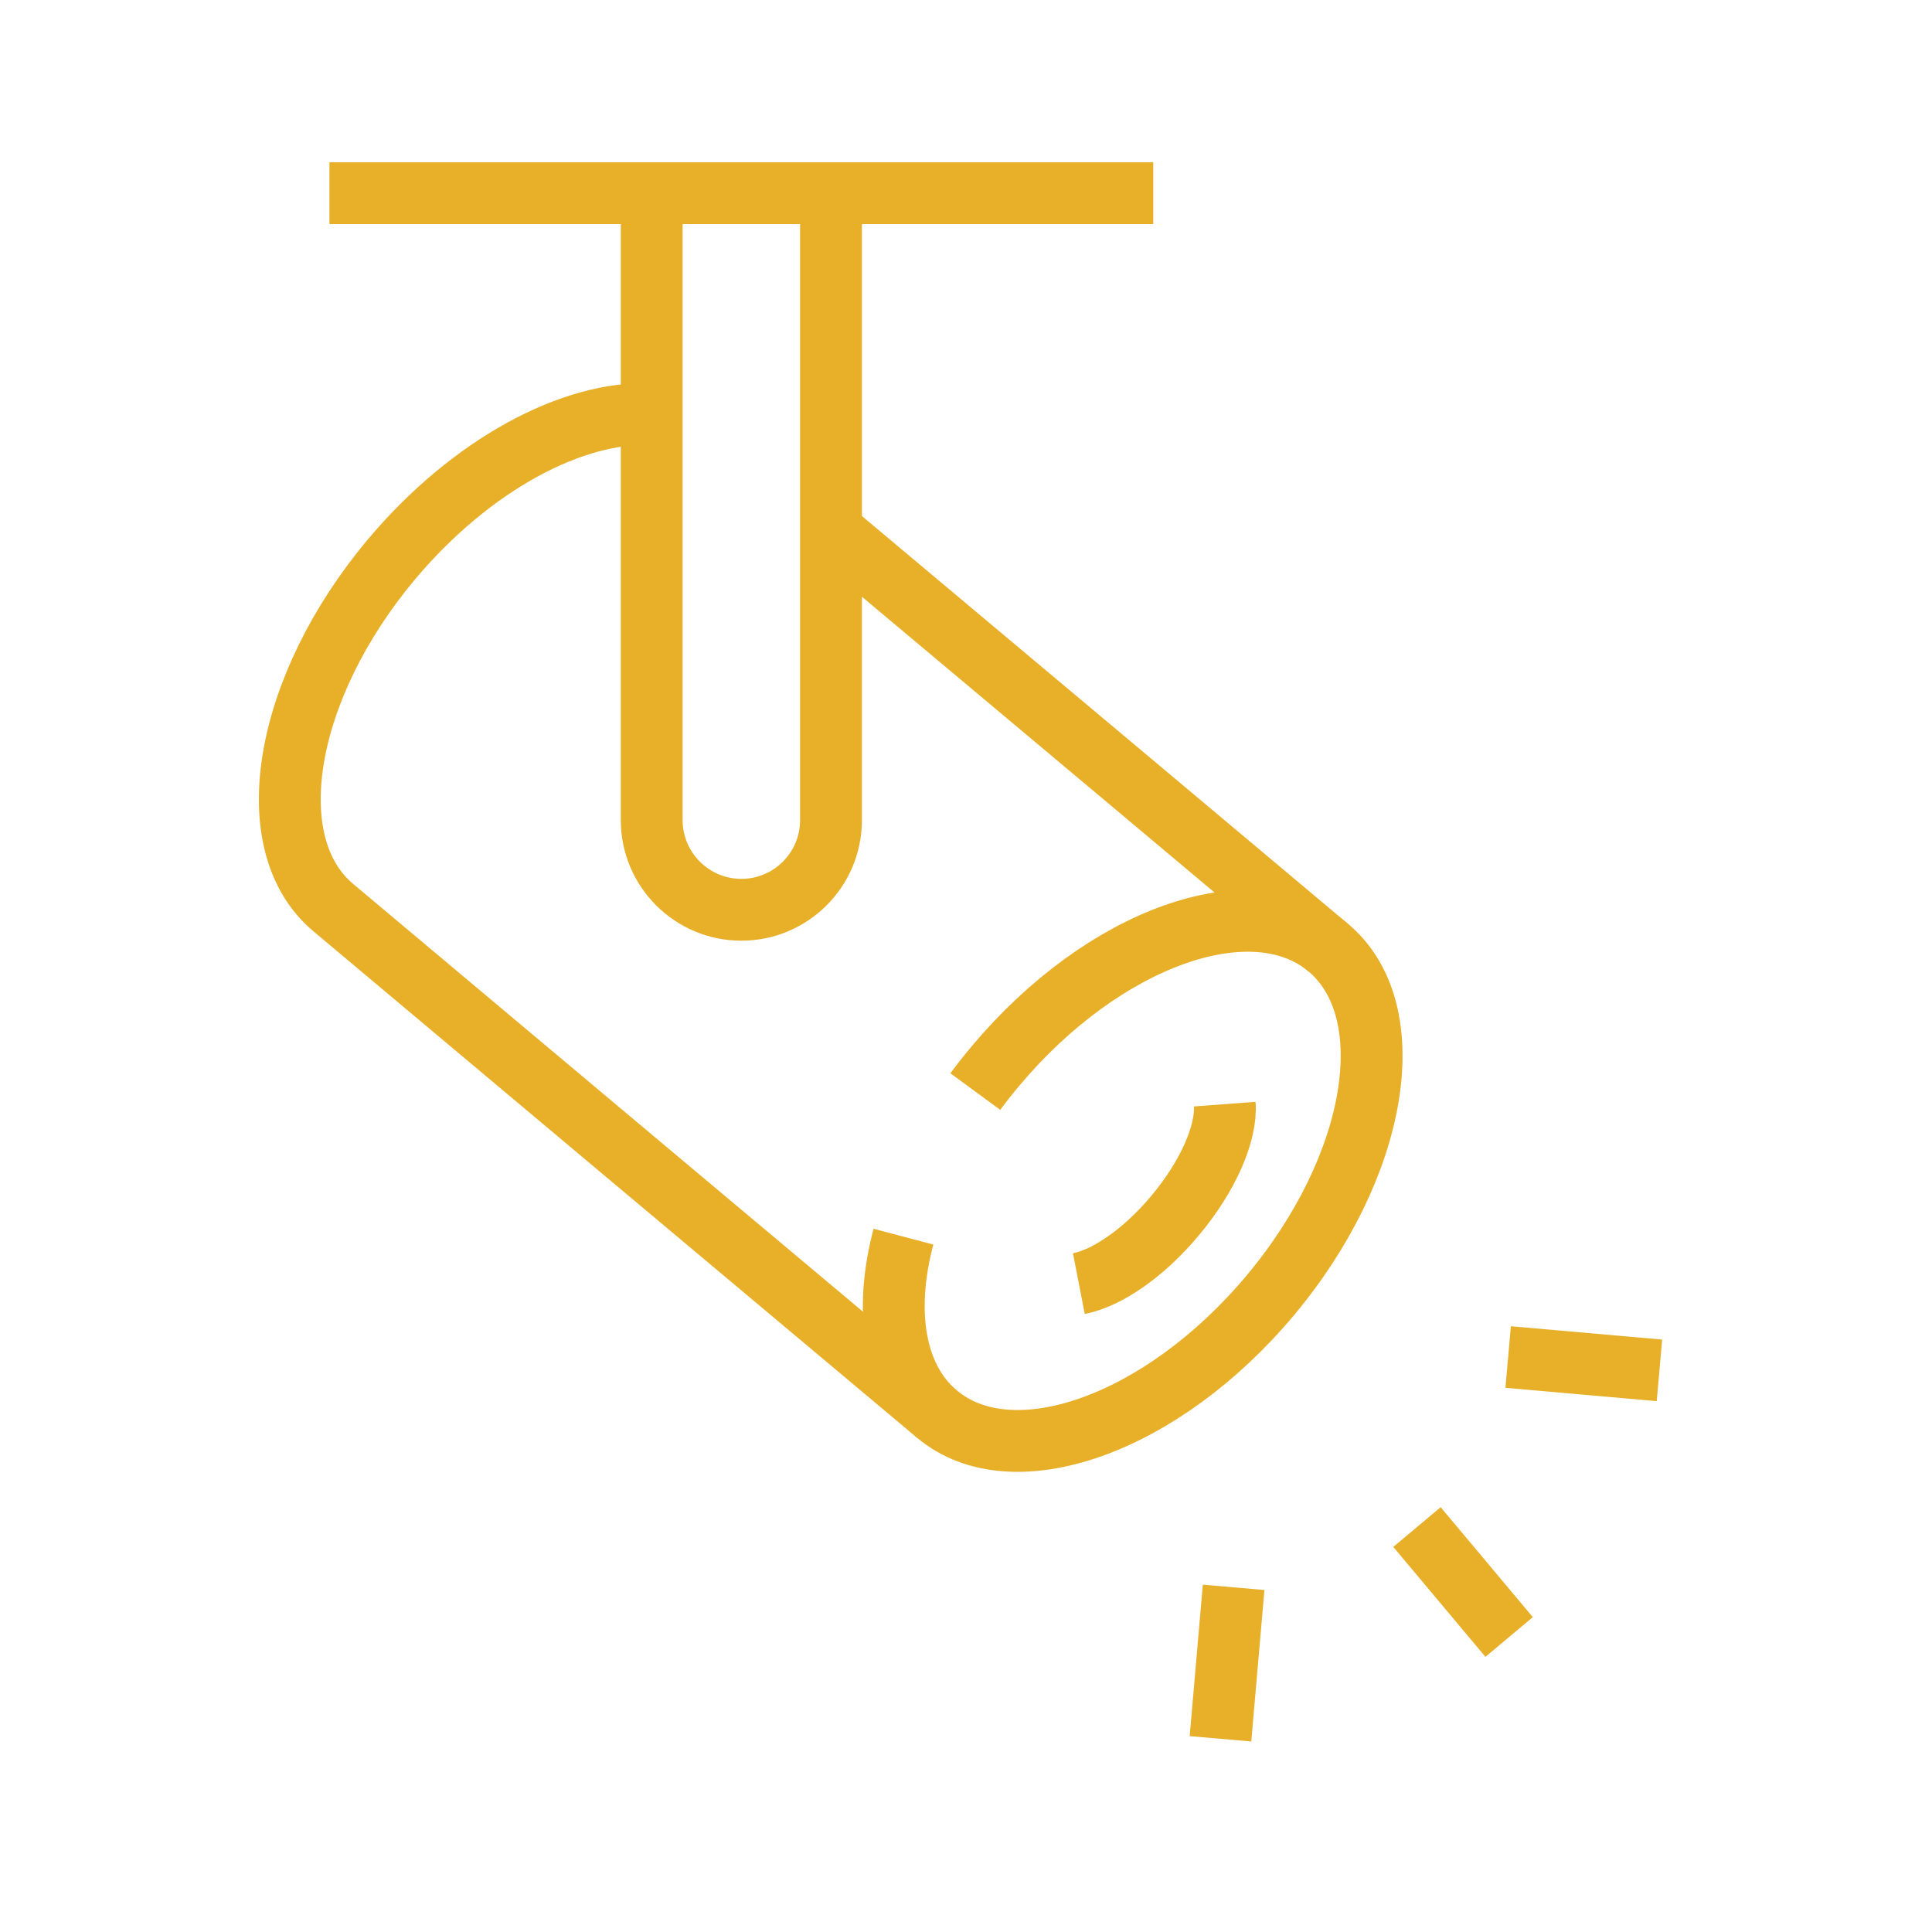 <svg fill="none" height="100" viewBox="0 0 100 100" width="100" xmlns="http://www.w3.org/2000/svg"><g stroke="#e8af29" stroke-linejoin="round" stroke-width="3.2"><path d="m50.482 56.5c.33-.45.68-.89 1.05-1.33 5.6-6.67 13.31-9.41 17.23-6.11"/><path d="m48.502 73.2c-2.24-1.88-2.76-5.33-1.74-9.19"/><path d="m63.392 57.15c.11 1.47-.84 3.71-2.58 5.78-1.63 1.95-3.53 3.23-4.97 3.51"/><path d="m33.732 10v32.45c0 2.56 2.08 4.64 4.64 4.64s4.64-2.08 4.64-4.64v-32.45"/><path d="m17.052 10h42.64"/><path d="m33.732 21.44c-4.06-.19-9.33 2.59-13.46 7.5-5.6 6.67-6.95 14.74-3.03 18.03 1.94 1.63 29.31 24.6 31.25 26.22 3.92 3.29 11.64.55 17.23-6.11 5.6-6.67 6.95-14.74 3.03-18.03-1.45-1.22-17.13-14.38-25.76-21.61"/><path d="m73.342 79.04 4.77 5.69"/><path d="m63.852 82.16-.68 7.84"/><path d="m78.062 70.24 7.83.69"/></g></svg>